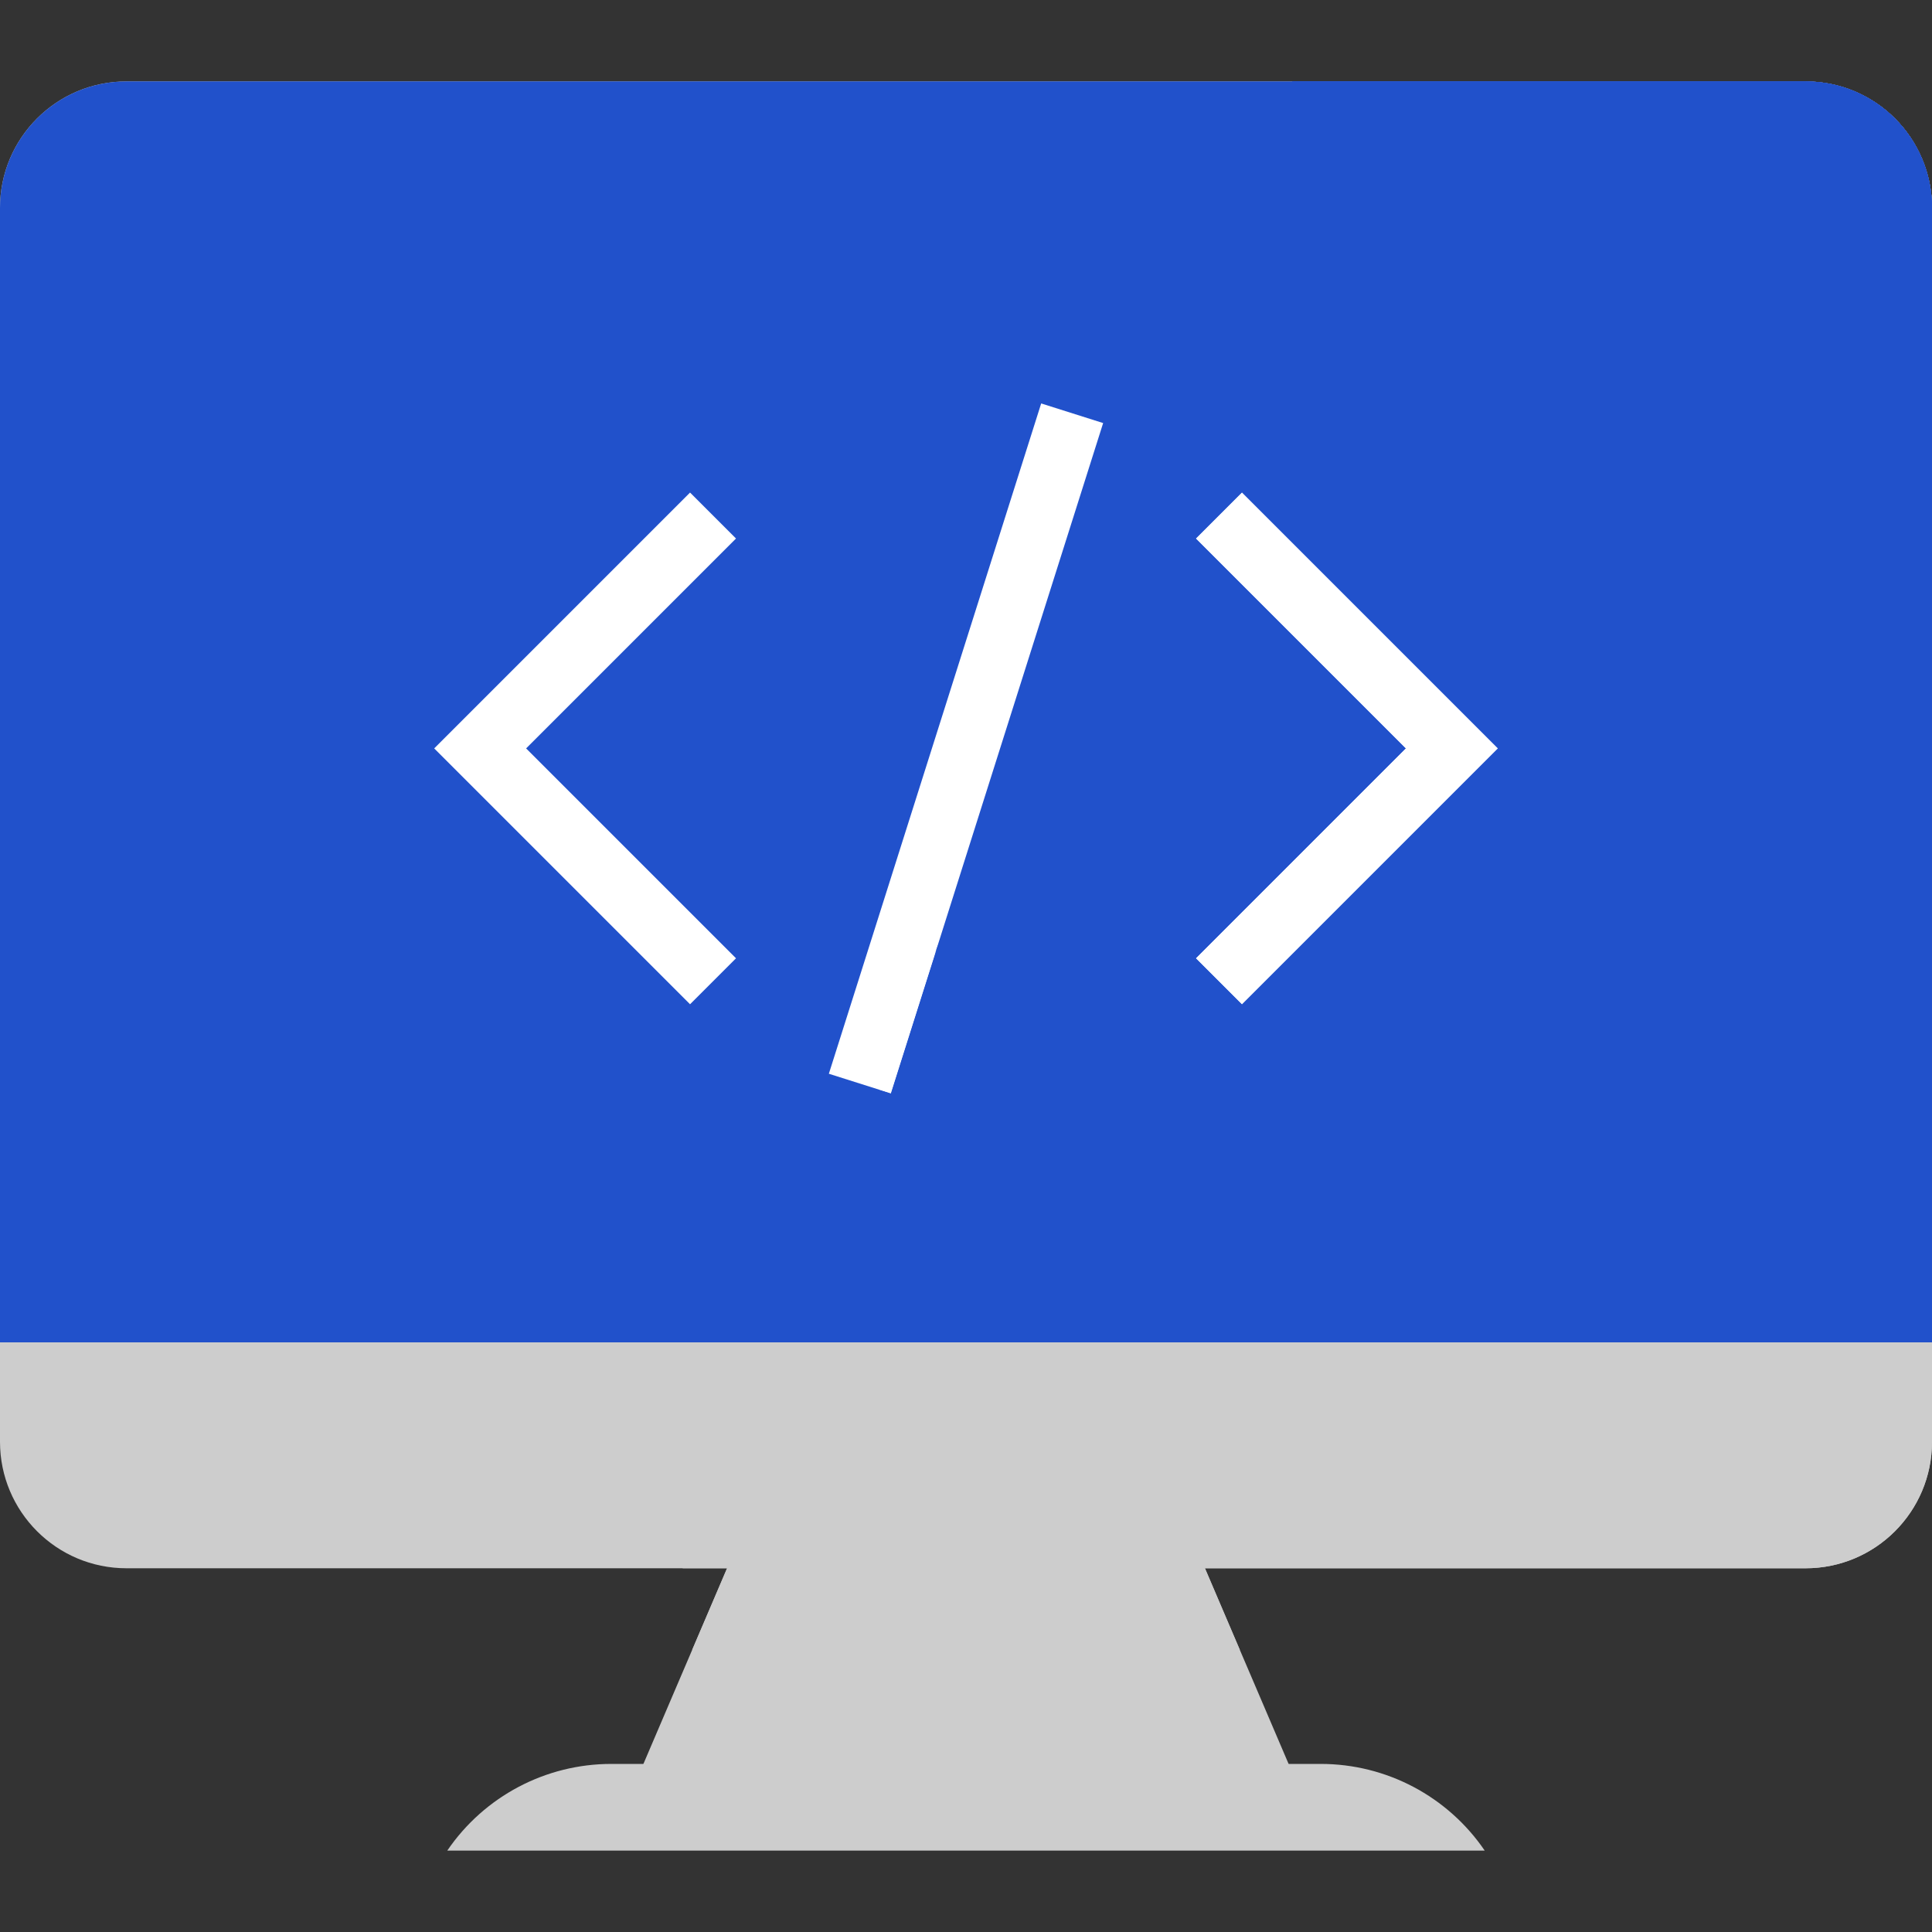 <svg version="1.1" id="Layer_1" xmlns="http://www.w3.org/2000/svg" xmlns:xlink="http://www.w3.org/1999/xlink" x="0px" y="0px" viewBox="0 0 512 512" style="enable-background:new 0 0 512 512;" xml:space="preserve" width="300" height="300" xmlns:svgjs="http://svgjs.dev/svgjs"><rect x="0" y="0" width="512" height="512" fill="#333333" stroke="none"/><g width="100%" height="100%" transform="matrix(1,0,0,1,0,0)"><polygon style="" points="346.4,478.938 165.605,478.938 178.512,448.737 183.427,437.253 194.153,412.162 &#10;&#9;317.852,412.162 328.578,437.253 333.492,448.737 " fill="#CDCDCD" fill-opacity="1" data-original-color="#abb9c6ff" stroke="none" stroke-opacity="1"/><polygon style="" points="328.578,437.253 183.427,437.253 194.153,412.162 317.852,412.162 " fill="#CDCDCD" fill-opacity="1" data-original-color="#93a0aaff" stroke="none" stroke-opacity="1"/><path style="" d="M393.462,490.425H118.535l0,0c9.791-14.369,26.054-22.967,43.442-22.967h188.043&#10;&#9;C367.409,467.458,383.672,476.056,393.462,490.425L393.462,490.425z" fill="#CDCDCD" fill-opacity="1" data-original-color="#b6c7d3ff" stroke="none" stroke-opacity="1"/><path style="" d="M512,55.096v326.991c0,18.511-14.997,33.52-33.509,33.52H33.509C14.997,415.607,0,400.598,0,382.087&#10;&#9;V55.096c0-18.511,14.997-33.52,33.509-33.52h444.983C497.003,21.576,512,36.585,512,55.096z" fill="#CDCDCD" fill-opacity="1" data-original-color="#abb9c6ff" stroke="none" stroke-opacity="1"/><path style="" d="M512,55.096v326.991c0,18.511-14.997,33.52-33.509,33.52H180.898l24.552-59.875L342.47,21.576&#10;&#9;h136.021C497.003,21.576,512,36.585,512,55.096z" fill="#CDCDCD" fill-opacity="1" data-original-color="#c5d6e2ff" stroke="none" stroke-opacity="1"/><path style="" d="M256.002,393.214c-3.448,0-6.634-2.135-7.958-5.317c-1.465-3.521-0.359-7.694,2.622-10.058&#10;&#9;c6.24-4.949,15.53,0.968,13.723,8.703C263.49,390.388,259.968,393.214,256.002,393.214z" fill="#CDCDCD" fill-opacity="1" data-original-color="#93a0aaff" stroke="none" stroke-opacity="1"/><path style="" d="M512,55.095v300.637H0V55.095c0-18.51,14.999-33.519,33.51-33.519h444.983&#10;&#9;C497.003,21.575,512,36.585,512,55.095" fill="#2151cb" fill-opacity="1" data-original-color="#b8e9f2ff" stroke="none" stroke-opacity="1"/><path style="" d="M512,55.095v300.637H205.451L342.47,21.575h136.021C497.003,21.575,512,36.585,512,55.095" fill="#2151cb" fill-opacity="1" data-original-color="#d4f7fcff" stroke="none" stroke-opacity="1"/><g>
	<polyline style="" points="329.133,266.138 316.953,253.957 372.575,198.336 316.953,142.714 329.133,130.534 &#10;&#9;&#9;396.935,198.336 329.133,266.138 &#9;" fill="#ffffff" fill-opacity="1" data-original-color="#609dc6ff" stroke="none" stroke-opacity="1"/>
	<polygon style="" points="182.868,266.138 115.066,198.336 182.868,130.533 195.047,142.714 139.426,198.336 &#10;&#9;&#9;195.047,253.957 &#9;" fill="#ffffff" fill-opacity="1" data-original-color="#609dc6ff" stroke="none" stroke-opacity="1"/>
	<polyline style="" points="236.076,289.756 219.656,284.555 275.925,106.915 292.345,112.117 236.076,289.756 &#9;" fill="#ffffff" fill-opacity="1" data-original-color="#609dc6ff" stroke="none" stroke-opacity="1"/>
</g><path style="" d="M329.133,266.138l-12.18-12.179l55.622-55.622l-55.622-55.622l12.18-12.179l67.802,67.802&#10;&#9;L329.133,266.138 M478.491,21.575H342.47l-94.264,229.889l-12.129,38.292l-3.161-1.001l-27.465,66.979H512V55.095&#10;&#9;C512,36.585,497.003,21.575,478.491,21.575" fill="#2151cb" fill-opacity="1" data-original-color="#d4f7fcff" stroke="none" stroke-opacity="1"/><g>
	<polyline style="" points="329.133,130.534 316.953,142.714 372.575,198.336 316.953,253.957 329.133,266.138 &#10;&#9;&#9;396.935,198.336 329.133,130.534 &#9;" fill="#ffffff" fill-opacity="1" data-original-color="#7eaecfff" stroke="none" stroke-opacity="1"/>
	<polyline style="" points="248.206,251.464 232.915,288.753 236.076,289.756 248.206,251.464 &#9;" fill="#ffffff" fill-opacity="1" data-original-color="#7eaecfff" stroke="none" stroke-opacity="1"/>
</g><g>
</g><g>
</g><g>
</g><g>
</g><g>
</g><g>
</g><g>
</g><g>
</g><g>
</g><g>
</g><g>
</g><g>
</g><g>
</g><g>
</g><g>
</g></g></svg>